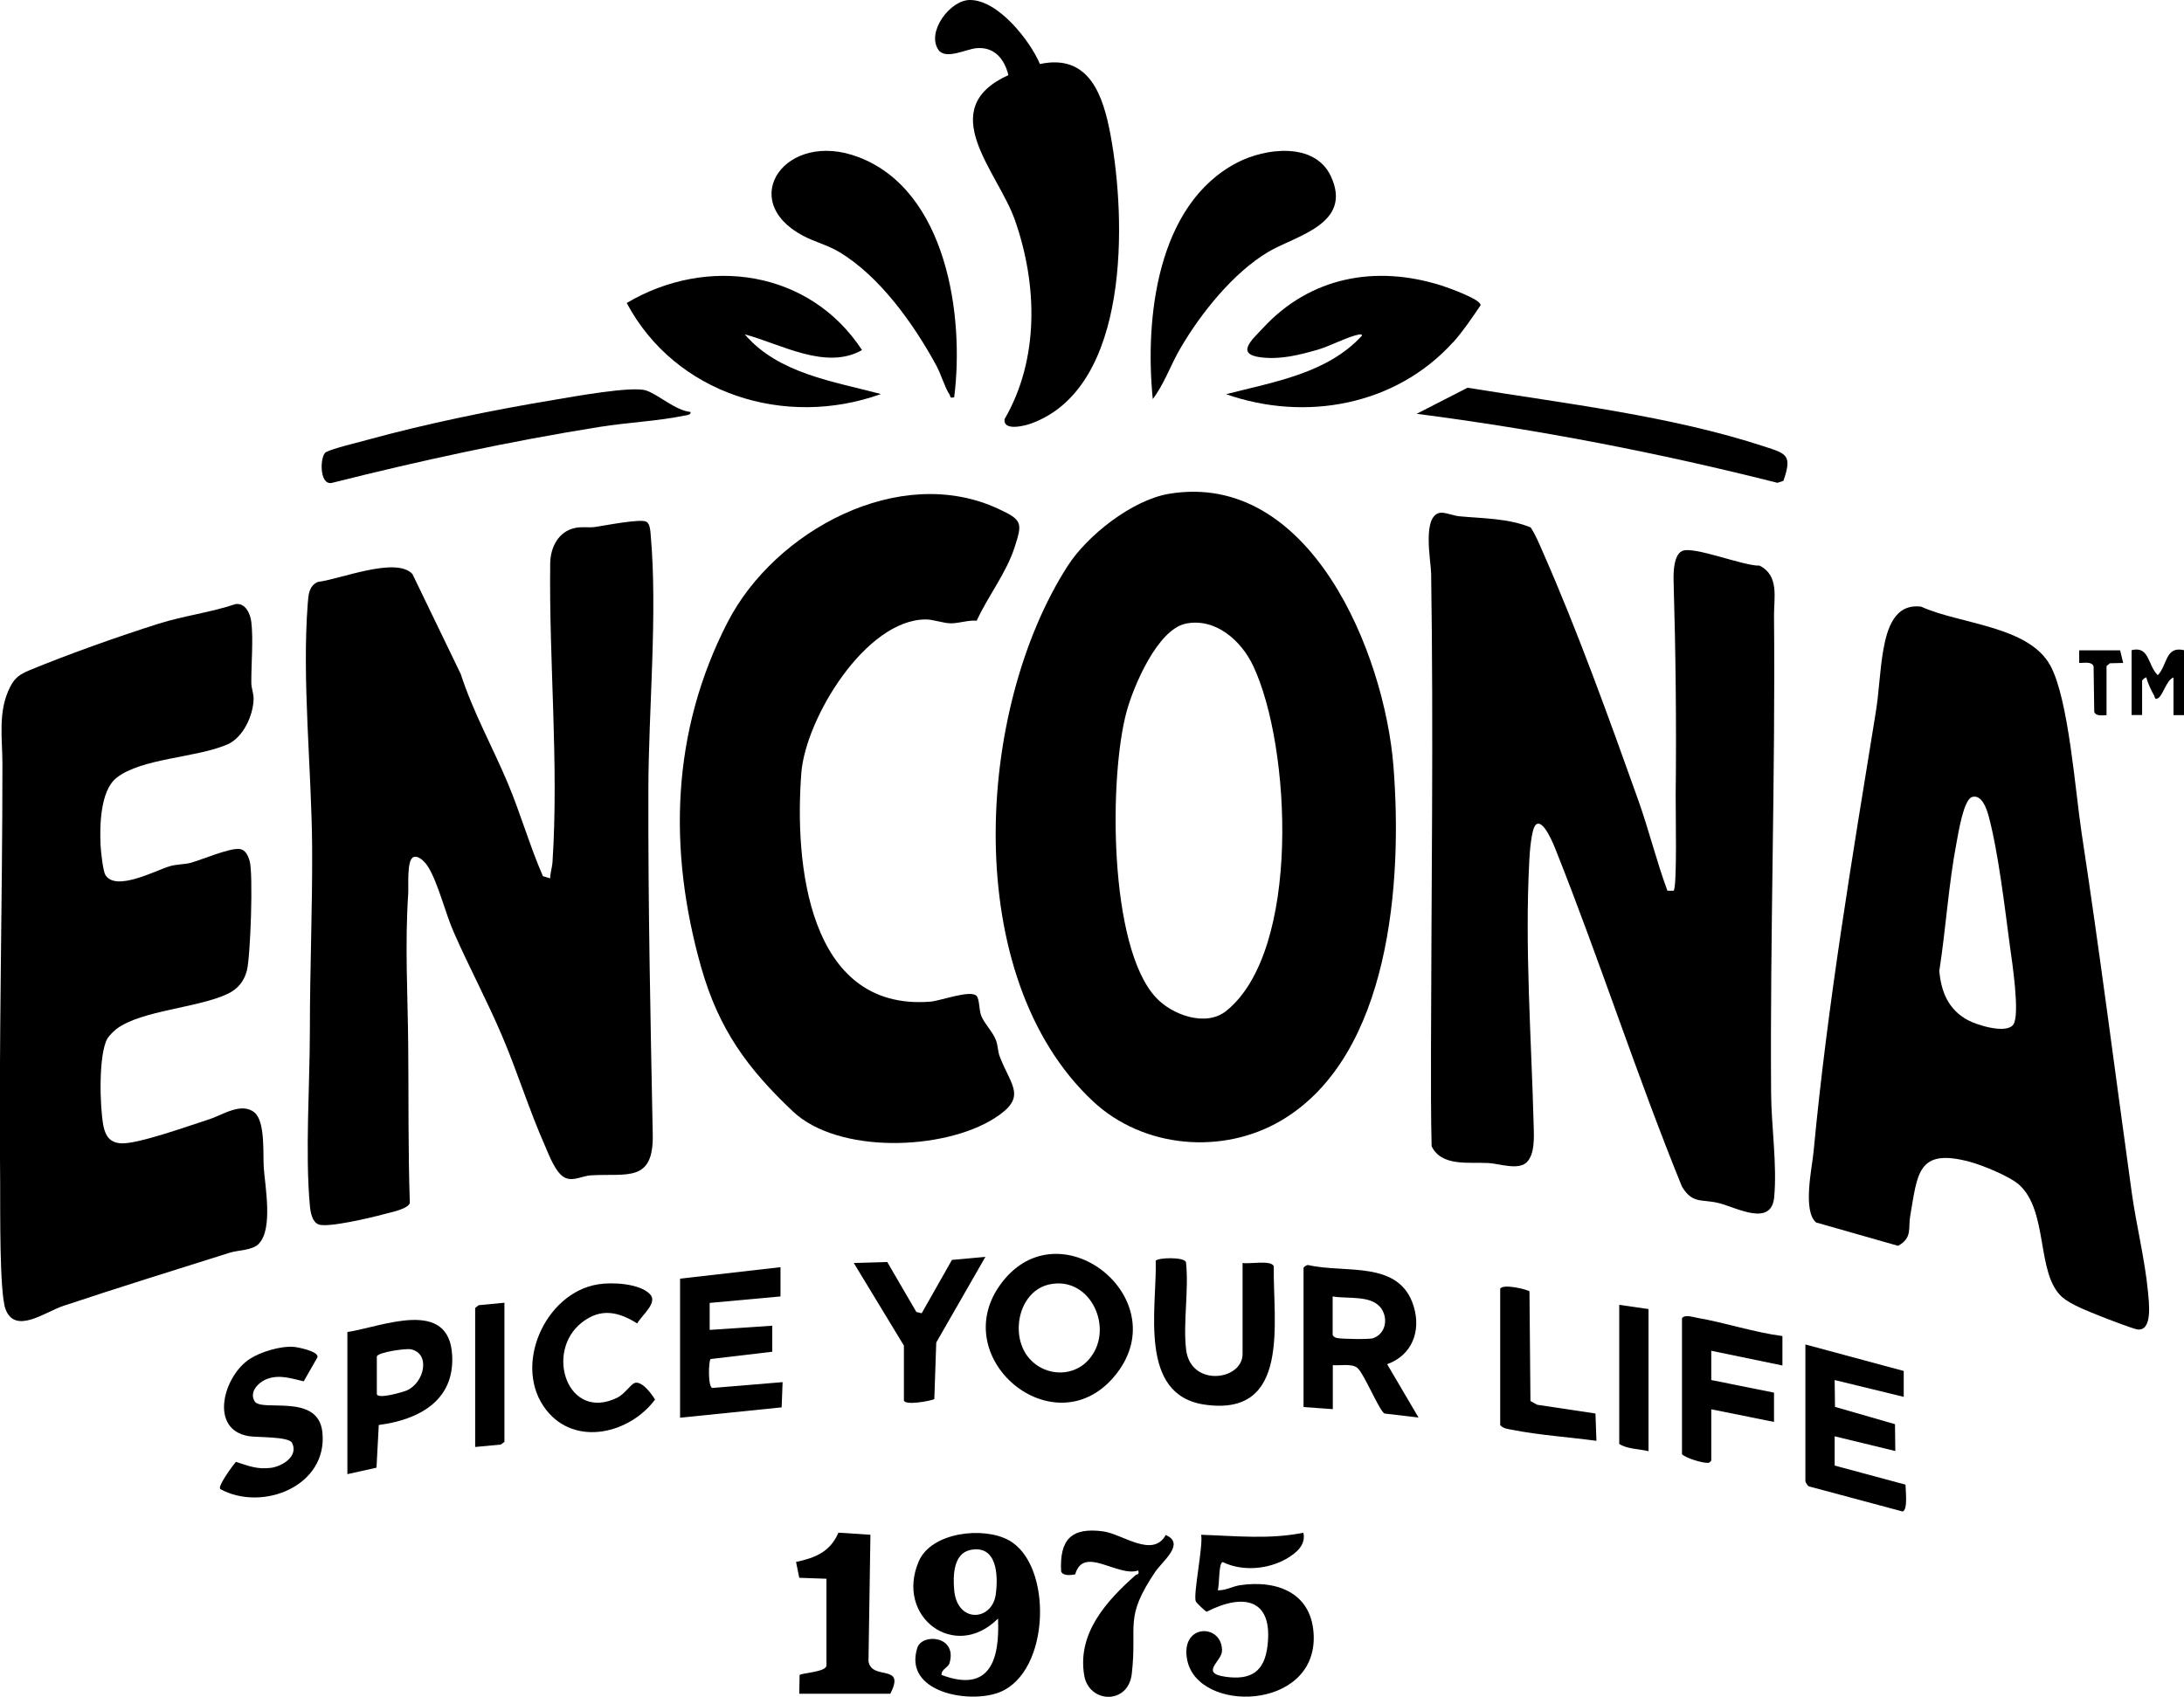<?xml version="1.0" encoding="UTF-8"?><svg id="Layer_2" xmlns="http://www.w3.org/2000/svg" viewBox="0 0 135.04 104.94"><g id="Layer_1-2"><g id="ODjQ9n"><path d="M94.65,32.63c.31.47.52,1,.75,1.52,2.13,4.83,4.11,10.33,5.89,15.32.66,1.85,1.13,3.78,1.81,5.62h.38c.23-.18.12-5.12.13-5.88.05-4.41,0-8.89-.13-13.31-.01-.49,0-1.56.52-1.82.69-.34,3.82.94,4.79.9,1.24.61.89,2.01.9,3.1.09,9.84-.25,19.65-.18,29.49.01,2.05.38,4.49.19,6.47-.17,1.84-2.28.67-3.37.38s-1.66.08-2.33-1.03c-2.79-6.85-5.06-13.93-7.79-20.79-.12-.31-.81-2.07-1.27-1.57-.25.28-.36,1.7-.38,2.18-.29,5.43.13,11.01.27,16.42.02.66.08,1.79-.45,2.27s-1.66.07-2.34.03c-1.19-.07-2.91.24-3.52-1.04-.05-1.97-.04-3.95-.04-5.92.02-9.79.16-19.64.01-29.49-.01-.77-.59-3.64.59-3.77.28-.03.81.19,1.15.22,1.5.14,3.01.12,4.42.69Z"/><path d="M25.52,53.04c-.37.23-.25,1.8-.28,2.24-.21,3.14-.03,6.19,0,9.31s-.01,6.54.1,9.81c-.11.38-1.23.59-1.63.7-.73.2-3.49.86-4.03.62-.39-.17-.49-.78-.52-1.16-.3-3.24,0-7.51,0-10.87,0-3.72.16-7.51.14-11.25-.03-4.83-.64-10.37-.27-15.13.04-.53.07-1.07.62-1.32,1.34-.15,4.83-1.59,5.85-.49l2.99,6.19c.75,2.32,1.94,4.46,2.88,6.68.81,1.91,1.37,3.92,2.2,5.82l.45.13c0-.33.11-.64.14-.97.4-6.11-.22-12.41-.14-18.5.01-1,.51-1.99,1.55-2.2.45-.09.83,0,1.23-.06.58-.08,2.82-.53,3.17-.32.22.13.24.54.26.77.44,4.87-.13,10.82-.14,15.78-.02,7.13.13,14.22.27,21.34.06,3-1.59,2.4-3.82,2.53-.53.03-1.07.38-1.58.16-.59-.25-1.01-1.41-1.26-1.98-.98-2.21-1.7-4.56-2.65-6.79s-2.05-4.27-3-6.44c-.51-1.16-.96-3.01-1.56-4-.17-.28-.62-.82-.99-.6Z"/><path d="M67.58,68.11c-8.23-7.7-7.28-24.2-1.57-33.1,1.22-1.91,4.01-4.09,6.27-4.47,8.73-1.45,13.33,9.86,13.88,16.86.56,7.05-.16,17.9-6.94,21.9-3.63,2.14-8.53,1.72-11.64-1.19ZM73.32,38.57c-1.75.36-3.22,3.85-3.65,5.4-1.1,3.97-1.14,14.55,1.8,17.72,1,1.08,3.08,1.84,4.34.84,4.65-3.71,4.02-16.38,1.68-21.34-.73-1.56-2.33-3-4.18-2.62Z"/><path d="M112.31,75.62c-.88-.71-.26-3.42-.17-4.43.86-9.12,2.39-18.17,3.85-27.19.2-1.25.24-2.58.46-3.81.23-1.31.7-2.88,2.34-2.67,2.39,1.09,6.65,1.18,7.99,3.65,1.13,2.08,1.54,7.79,1.93,10.35,1.13,7.41,2.07,14.82,3.1,22.24.27,1.96.82,4.17,1,6.11.06.67.31,2.48-.66,2.35-.27-.04-1.99-.7-2.38-.86-.67-.27-1.71-.67-2.24-1.12-1.66-1.42-.84-5.36-2.71-6.99-.59-.51-2.23-1.18-3-1.39-3.28-.89-3.25.74-3.71,3.35-.13.75.15,1.35-.75,1.84l-5.05-1.44ZM121.94,49.29c-.53.15-.85,2.23-.96,2.8-.5,2.61-.66,5.32-1.07,7.96.12,1.31.56,2.38,1.76,3.04.57.31,2.4.88,2.82.27s-.08-3.89-.21-4.82c-.32-2.39-.72-5.85-1.33-8.11-.12-.43-.42-1.31-1.01-1.14Z"/><path d="M16.02,76.91c-.43.44-1.27.39-1.83.57-3.43,1.08-6.87,2.15-10.29,3.29-1.11.37-2.97,1.79-3.56.19-.38-1.05-.32-6.19-.33-7.69-.09-8.67.14-17.33.14-26.01,0-1.59-.3-3.28.49-4.8.3-.58.61-.76,1.19-1.01,2.42-1,5.49-2.09,7.99-2.88,1.56-.49,3.2-.69,4.75-1.21.61-.08.91.6.97,1.11.13,1.08-.01,2.61,0,3.76,0,.34.15.65.14,1.02-.03,1.02-.65,2.37-1.62,2.79-1.94.84-5.31.84-6.86,2.07-1.01.8-1.04,3.01-.98,4.21.02.35.15,1.54.29,1.78.62,1.08,3.15-.28,3.96-.52.46-.14.93-.11,1.33-.22.71-.2,2.43-.94,3.03-.85.35.05.5.4.6.71.24.76.06,5.98-.17,6.83-.18.66-.57,1.12-1.17,1.41-1.85.88-5.33,1.02-6.88,2.17-.16.12-.47.43-.57.6-.56,1-.47,4.22-.25,5.38.13.65.4,1.06,1.1,1.1,1.04.06,4.26-1.11,5.43-1.48.82-.26,2-1.09,2.81-.43.69.56.52,2.61.58,3.43.09,1.2.57,3.78-.3,4.68Z"/><path d="M60.4,38.39c-.54-.05-1.08.16-1.6.16-.47,0-1.08-.24-1.55-.24-3.73,0-7.43,6.13-7.7,9.47-.44,5.57.39,14.75,7.96,14.17.65-.05,2.49-.75,2.87-.36.18.18.16.87.28,1.2.17.48.72,1.01.92,1.54.13.34.11.71.25,1.05.71,1.82,1.7,2.48-.34,3.78-3.15,2-9.66,2.22-12.46-.42s-4.59-5.08-5.68-8.93c-2.05-7.25-1.85-14.57,1.65-21.35,2.9-5.62,10.61-9.84,16.73-6.99,1.49.69,1.49.87,1.01,2.36-.53,1.64-1.64,3.01-2.35,4.56Z"/><path d="M62.35,4.64c-.25-1-.87-1.76-1.98-1.66-.64.06-1.9.73-2.34.11C57.26,1.99,58.74,0,59.97,0c1.73-.01,3.71,2.49,4.33,3.96,3.07-.66,3.92,1.98,4.37,4.41.96,5.16,1.23,15.55-4.88,17.81-.43.16-1.76.5-1.68-.25,2.16-3.72,2.04-8.33.65-12.3-1.05-3.02-5.05-6.88-.4-8.99Z"/><path d="M89.85,21.16c-3.54,3.92-9.13,4.94-14.04,3.22,2.94-.76,6.26-1.28,8.4-3.62.02-.1-.12-.08-.19-.07-.64.11-1.79.72-2.55.94-1.16.33-2.29.62-3.51.47-1.58-.2-.56-1.07.12-1.8,2.93-3.18,6.98-3.93,11.05-2.64.37.12,2.51.87,2.41,1.23-.53.78-1.06,1.57-1.68,2.27Z"/><path d="M46.06,20.69c2.08,2.42,5.48,2.9,8.41,3.68-5.92,2.13-12.71.01-15.72-5.63,4.95-2.94,11.3-2.05,14.55,2.91-2.23,1.27-5.01-.37-7.24-.97Z"/><path d="M71.28,24.7c-.5-4.99.24-12.05,5.21-14.64,1.74-.91,4.8-1.3,5.8.84,1.38,2.97-2.18,3.67-3.89,4.69-2.16,1.29-4.17,3.81-5.42,5.96-.6,1.02-1,2.22-1.71,3.14Z"/><path d="M59,24.57c-.3.07-.21-.04-.29-.17-.31-.47-.51-1.23-.81-1.78-1.38-2.55-3.5-5.54-6.02-7.04-.7-.42-1.54-.63-2.23-1-4.14-2.2-1.05-6.58,3.44-4.86,5.43,2.07,6.55,9.8,5.91,14.84Z"/><path d="M58.22,103.59c3,1.13,3.6-.96,3.49-3.49-2.67,2.68-6.38-.11-4.9-3.54.78-1.81,3.99-2.16,5.55-1.31,2.75,1.48,2.61,8.16-.56,9.41-1.88.74-5.96,0-5.08-2.75.29-.91,2.49-.76,1.99.95-.08.28-.53.38-.49.74ZM60,95.86c-1.06.22-1.08,1.6-1,2.49.19,2.07,2.35,1.91,2.57.25.16-1.19.08-3.08-1.58-2.74Z"/><path d="M87.58,25.6l3.16-1.62c6.03.98,12.6,1.74,18.4,3.65,1.32.43,1.69.52,1.13,2.11l-.37.12c-7.35-1.86-14.8-3.3-22.32-4.27Z"/><path d="M42.7,25.48c.03.18-.23.2-.36.22-1.61.34-3.57.43-5.25.7-5.58.89-11.11,2.09-16.59,3.47-.78.13-.72-1.71-.34-1.91.47-.24,1.89-.57,2.49-.74,3.71-1.02,7.81-1.86,11.61-2.49,1.15-.19,4.82-.87,5.69-.58.8.27,1.79,1.23,2.75,1.33Z"/><path d="M80.59,94.79c.17.77-.45,1.26-1.04,1.61-1.15.66-2.73.8-3.94.21-.28.02-.19,1.43-.32,1.74.46.03.9-.23,1.37-.31,2.36-.35,4.51.51,4.57,3.17.1,4.59-7.14,4.76-7.82,1.47-.47-2.28,2.16-2.3,2.15-.59,0,.65-1.4,1.38.2,1.61s2.42-.32,2.61-1.9c.36-2.94-1.49-3.28-3.76-2.12-.08-.02-.63-.55-.67-.63-.18-.42.46-3.42.33-4.13,2.12.07,4.23.3,6.34-.13Z"/><path d="M62.15,79.07c3.64-4.24,10.41,1.25,6.93,5.83-3.77,4.96-10.98-1.1-6.93-5.83ZM64.91,79.43c-1.84.38-2.44,2.9-1.44,4.36.88,1.28,2.75,1.49,3.81.34,1.69-1.83.21-5.23-2.37-4.7Z"/><path d="M80.59,78.43c.02-.08.2-.21.31-.19,2.29.53,5.63-.33,6.51,2.55.47,1.53-.1,3.03-1.64,3.58l1.94,3.3-2.11-.25c-.34-.22-1.26-2.47-1.67-2.82-.35-.29-1.08-.13-1.52-.17v2.72l-1.81-.13v-8.6ZM82.4,80.18v2.39c.08.13.18.17.32.19.29.05,1.94.09,2.19,0,.75-.27.93-1.16.52-1.8-.58-.9-2.11-.61-3.03-.78Z"/><path d="M48.26,78.37v1.81l-4.38.4v1.67s3.87-.26,3.87-.26v1.61s-3.81.45-3.81.45c-.13.09-.18,1.74.11,1.79l4.34-.36-.06,1.56-6.28.64v-8.6l6.21-.71Z"/><path d="M111.63,83.15l6.08,1.64v1.6s-4.27-1.04-4.27-1.04l.02,1.66,3.71,1.07.02,1.66-3.75-.91v1.81l4.38,1.18c0,.32.16,1.57-.18,1.66l-5.78-1.55c-.09-.02-.23-.28-.23-.32v-8.47Z"/><path d="M76.84,78.11c.39.08,1.79-.2,1.92.21-.06,3.42,1.08,9.33-4.28,8.55-4.13-.6-2.94-5.98-3.02-8.9.13-.19,1.75-.25,1.87.09.19,1.71-.19,3.75.01,5.42.29,2.33,3.49,1.9,3.49.26v-5.63Z"/><path d="M21.49,82.38c2.17-.34,6.31-2.14,6.47,1.48.13,2.79-2.09,3.95-4.54,4.27l-.14,2.64-1.8.4v-8.79ZM23.3,83.87v2.33c0,.37,1.6-.1,1.86-.21,1.09-.49,1.47-2.28.25-2.54-.31-.07-2.02.18-2.1.43Z"/><path d="M13.61,92.07c-.13-.19.77-1.43.98-1.66.78.25,1.31.48,2.17.37.7-.1,1.71-.72,1.3-1.54-.2-.41-2.15-.33-2.68-.42-2.48-.41-1.56-3.73.07-4.78.68-.44,1.92-.81,2.73-.74.29.03,1.54.28,1.45.64l-.85,1.49c-.75-.17-1.47-.43-2.23-.16-.55.19-1.16.8-.81,1.39.42.7,3.91-.54,4.19,1.89.38,3.33-3.68,4.98-6.32,3.54Z"/><path d="M51.11,97.64l-1.69-.06-.2-.98c1.19-.25,2.12-.63,2.62-1.81l1.98.13-.12,7.82c.19,1.23,2.33.11,1.35,2.01h-5.63l.02-1.15c.09-.14,1.66-.18,1.66-.6v-5.37Z"/><path d="M36.98,79.43c.87-.14,2.56-.06,3.21.61.51.53-.52,1.31-.79,1.81-1.16-.73-2.26-.97-3.42-.06-2.33,1.82-.88,6.16,2.19,4.65.44-.22.81-.79,1.05-.9.43-.19,1.07.65,1.28,1.02-1.55,2.09-4.91,2.93-6.71.66-2.14-2.69-.1-7.28,3.2-7.79Z"/><path d="M110.21,82.64v1.81l-4.4-.91v1.81l3.88.78v1.81l-3.88-.78v3.17c-.1.12-.11.15-.27.14-.35-.01-1.27-.28-1.54-.53v-8.41c.17-.25.64-.08.93-.03,1.74.3,3.51.9,5.28,1.13Z"/><path d="M72.07,94.93c1.25.53-.19,1.62-.64,2.28-1.95,2.9-1.1,3.25-1.45,6.31-.22,1.93-2.65,1.83-2.94.1-.45-2.62,1.41-4.64,3.17-6.2.09-.08.25,0,.17-.29-1.27.43-3.38-1.58-3.9.24-.27.05-.77.11-.87-.19-.1-1.95.62-2.74,2.6-2.47,1.19.16,3.05,1.67,3.86.24Z"/><path d="M55.89,83.22l-3.1-5.11,2.07-.06,1.8,3.09.33.08,1.87-3.3,2.07-.19-3.04,5.3-.12,3.5c-.25.12-1.88.42-1.88.06v-3.36Z"/><path d="M92.75,79.73c.12-.39,1.79.05,1.82.14l.06,6.78.42.23,3.6.54.06,1.69c-1.68-.23-3.54-.35-5.2-.68-.26-.05-.56-.07-.75-.29v-8.41Z"/><path d="M101.93,80.96v8.79c-.58-.14-1.33-.13-1.81-.45v-8.6l1.81.26Z"/><polygon points="31.19 80.57 31.19 89.17 30.97 89.34 29.38 89.49 29.38 80.89 29.6 80.72 31.19 80.57"/><path d="M135.04,40.22v4.01h-.65v-2.33c-.43.14-.66,1.14-.97,1.29-.2.1-.18-.09-.22-.16-.19-.33-.39-.76-.49-1.13-.05-.04-.26.17-.26.19v2.13h-.65v-4.01c1.11-.28.99.94,1.62,1.55.6-.63.46-1.82,1.62-1.55Z"/><path d="M131.09,40.22l.19.78-.82.02-.21.17v3.04c-.25,0-.66.09-.76-.21l-.04-2.81c-.11-.32-.61-.2-.89-.21v-.78h2.52Z"/></g></g></svg>